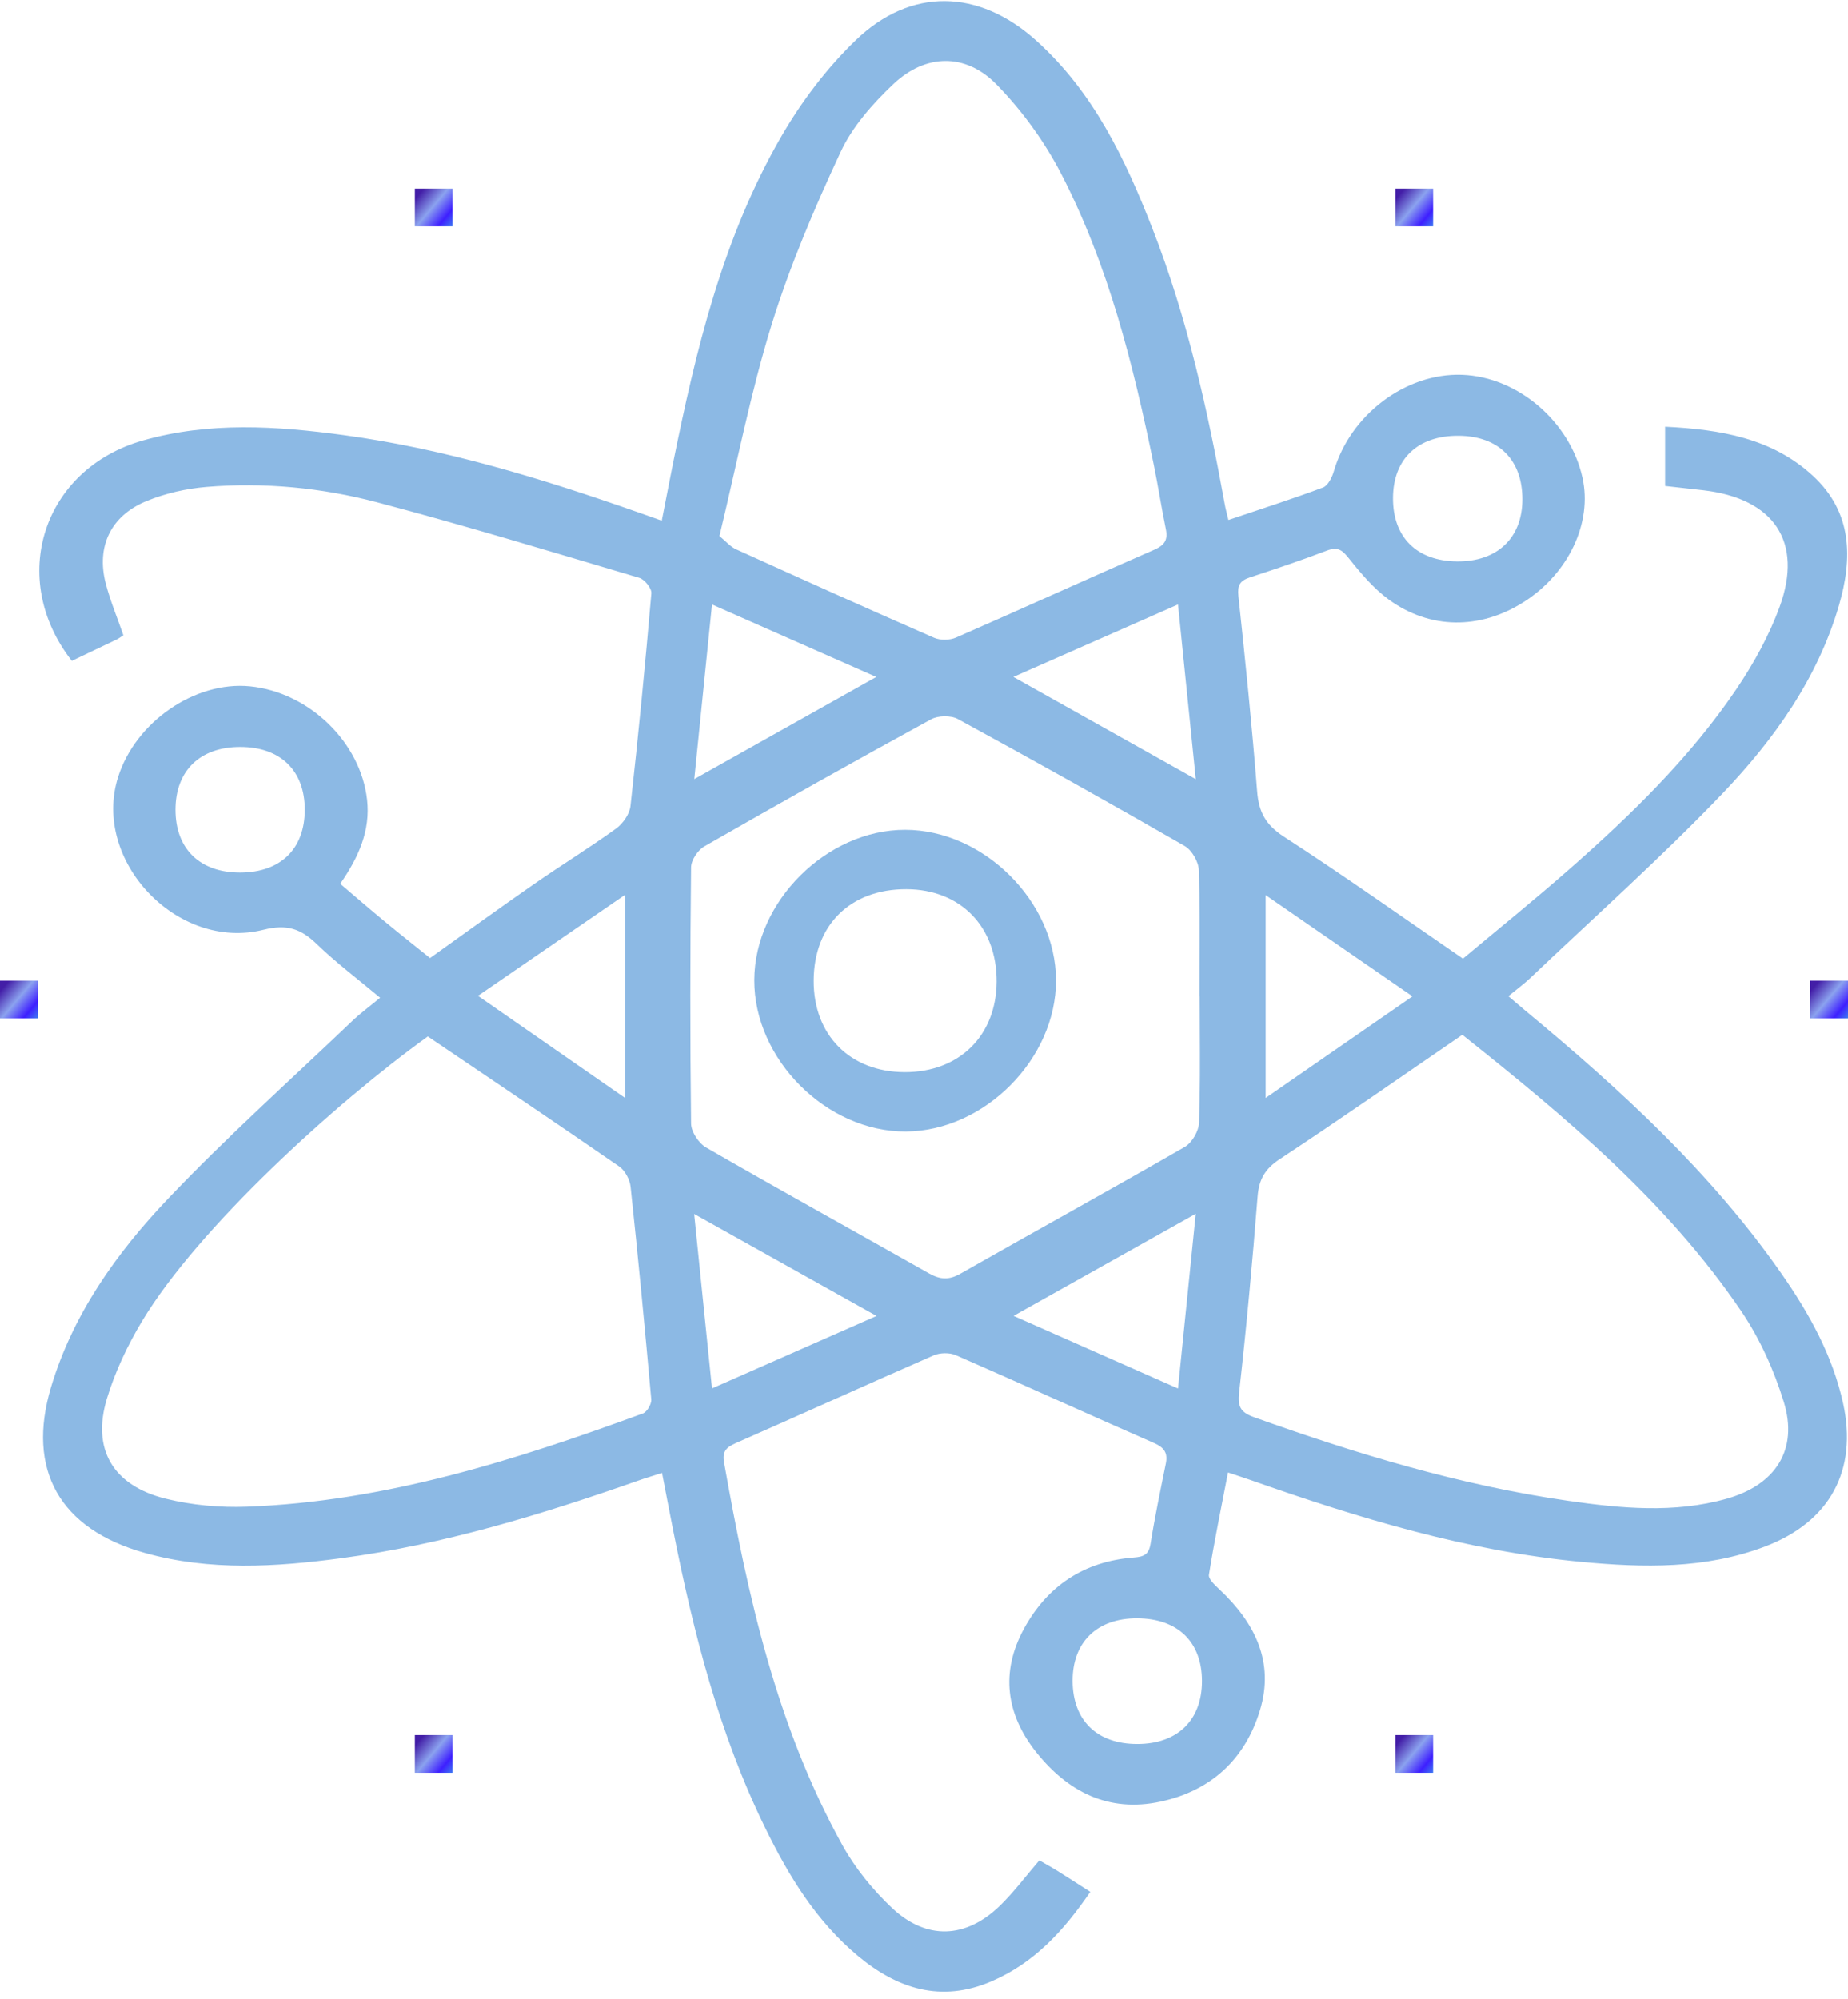 <?xml version="1.0" encoding="utf-8" ?>
<svg xmlns="http://www.w3.org/2000/svg" xmlns:xlink="http://www.w3.org/1999/xlink" width="49" height="53">
	<defs>
		<clipPath id="clip_0">
			<rect x="1.042" y="0.028" width="47.937" height="52.776" clip-rule="evenodd"/>
		</clipPath>
	</defs>
	<g clip-path="url(#clip_0)">
		<path fill="rgb(140,185,228)" stroke="none" transform="translate(1.042 0.028)" d="M34.036 12.897C33.232 13.199 32.411 13.46 31.53 13.758C31.488 13.579 31.455 13.466 31.435 13.352C30.985 10.864 30.44 8.399 29.515 6.031C28.796 4.192 27.952 2.413 26.428 1.043C24.912 -0.32 23.112 -0.372 21.65 1.036C20.871 1.786 20.196 2.684 19.66 3.615C18.114 6.299 17.408 9.264 16.804 12.252C16.705 12.746 16.61 13.241 16.505 13.776C16.241 13.683 16.061 13.619 15.88 13.555C13.334 12.662 10.758 11.871 8.066 11.507C6.289 11.266 4.506 11.151 2.751 11.649C0.092 12.403 -0.848 15.306 0.862 17.493C1.255 17.306 1.652 17.119 2.047 16.929C2.108 16.899 2.163 16.857 2.229 16.815C2.069 16.352 1.883 15.908 1.762 15.447C1.506 14.463 1.89 13.644 2.85 13.253C3.346 13.05 3.898 12.925 4.434 12.881C5.962 12.754 7.486 12.901 8.957 13.289C11.289 13.905 13.597 14.606 15.909 15.292C16.051 15.334 16.24 15.571 16.229 15.703C16.067 17.585 15.885 19.465 15.675 21.343C15.651 21.556 15.475 21.808 15.291 21.941C14.582 22.453 13.833 22.913 13.114 23.413C12.195 24.051 11.29 24.709 10.361 25.372C9.956 25.046 9.558 24.733 9.168 24.41C8.767 24.079 8.375 23.739 7.979 23.403C8.473 22.693 8.782 21.988 8.692 21.178C8.523 19.647 7.149 18.324 5.587 18.169C4.128 18.024 2.55 19.11 2.087 20.579C1.391 22.785 3.654 25.195 5.945 24.622C6.577 24.464 6.942 24.6 7.361 25.005C7.88 25.505 8.462 25.942 9.038 26.425C8.752 26.661 8.512 26.837 8.298 27.041C6.659 28.605 4.966 30.121 3.408 31.759C2.037 33.201 0.888 34.822 0.311 36.748C-0.347 38.944 0.542 40.514 2.797 41.144C4.519 41.626 6.269 41.517 8.009 41.284C10.718 40.922 13.313 40.129 15.876 39.229C16.068 39.161 16.265 39.103 16.512 39.023C16.617 39.567 16.709 40.051 16.805 40.535C17.345 43.253 18.022 45.933 19.255 48.448C19.874 49.712 20.602 50.91 21.714 51.835C22.753 52.699 23.91 53.075 25.242 52.504C26.386 52.015 27.169 51.15 27.867 50.13C27.555 49.931 27.279 49.751 27 49.577C26.84 49.477 26.674 49.387 26.516 49.295C26.154 49.715 25.843 50.135 25.472 50.496C24.572 51.372 23.524 51.418 22.609 50.556C22.097 50.073 21.632 49.501 21.294 48.891C19.537 45.718 18.778 42.245 18.155 38.735C18.106 38.459 18.215 38.344 18.462 38.235C20.217 37.464 21.962 36.672 23.718 35.905C23.882 35.834 24.136 35.829 24.299 35.9C26.056 36.666 27.799 37.462 29.555 38.229C29.836 38.352 29.926 38.498 29.87 38.777C29.727 39.484 29.578 40.191 29.465 40.903C29.419 41.19 29.287 41.246 29.014 41.267C27.689 41.368 26.721 42.029 26.108 43.154C25.48 44.305 25.632 45.425 26.44 46.435C27.267 47.469 28.345 48.036 29.728 47.738C31.086 47.446 31.979 46.596 32.367 45.315C32.754 44.039 32.238 43 31.297 42.115C31.291 42.109 31.285 42.103 31.279 42.098C31.161 41.987 30.997 41.833 31.014 41.724C31.155 40.834 31.339 39.95 31.519 39.012C31.77 39.096 31.95 39.153 32.129 39.216C34.975 40.219 37.857 41.096 40.888 41.382C42.532 41.537 44.18 41.575 45.759 40.974C47.489 40.315 48.217 38.947 47.828 37.175C47.549 35.908 46.931 34.796 46.194 33.739C44.331 31.066 41.943 28.873 39.433 26.792C39.279 26.664 39.129 26.533 38.952 26.383C39.187 26.19 39.371 26.056 39.534 25.901C41.239 24.279 43.003 22.71 44.626 21.015C46.001 19.578 47.155 17.955 47.718 16.025C48.082 14.776 48.081 13.556 47.022 12.581C45.945 11.591 44.587 11.358 43.109 11.285L43.109 12.856C43.458 12.895 43.791 12.932 44.125 12.97C45.99 13.187 46.776 14.332 46.147 16.056C45.868 16.823 45.457 17.565 44.996 18.247C43.773 20.054 42.208 21.577 40.564 23.021C39.635 23.837 38.67 24.616 37.748 25.388C36.128 24.276 34.587 23.181 33.001 22.154C32.514 21.838 32.334 21.495 32.292 20.953C32.157 19.225 31.98 17.499 31.795 15.774C31.765 15.493 31.835 15.368 32.098 15.281C32.784 15.056 33.469 14.826 34.143 14.569C34.445 14.453 34.561 14.571 34.737 14.791C35.047 15.18 35.381 15.575 35.782 15.868C36.876 16.665 38.202 16.666 39.352 15.938C40.547 15.181 41.185 13.834 40.917 12.634C40.584 11.143 39.197 9.96 37.722 9.909C36.227 9.857 34.758 10.971 34.325 12.467C34.278 12.628 34.171 12.846 34.036 12.897ZM18.034 14.184C18.204 14.321 18.323 14.467 18.479 14.537C20.223 15.328 21.97 16.114 23.726 16.881C23.888 16.952 24.141 16.948 24.304 16.877C26.06 16.11 27.803 15.315 29.559 14.549C29.842 14.426 29.929 14.284 29.871 14.002C29.754 13.43 29.666 12.853 29.548 12.281C29.004 9.634 28.35 7.012 27.099 4.587C26.655 3.727 26.059 2.903 25.377 2.207C24.555 1.368 23.494 1.395 22.639 2.207C22.091 2.727 21.557 3.333 21.247 4.001C20.551 5.496 19.899 7.025 19.414 8.594C18.857 10.397 18.5 12.257 18.034 14.184ZM35.894 13.167C35.901 12.136 36.554 11.518 37.631 11.525C38.693 11.531 39.326 12.163 39.324 13.213C39.322 14.237 38.654 14.869 37.586 14.856C36.518 14.844 35.887 14.213 35.894 13.167ZM30.665 20.63C29.022 19.709 27.49 18.851 25.828 17.919C27.326 17.26 28.712 16.65 30.193 15.998C30.353 17.566 30.503 19.039 30.665 20.63ZM22.193 17.92C20.711 17.266 19.322 16.654 17.837 15.998C17.677 17.568 17.528 19.041 17.367 20.628C19.017 19.702 20.548 18.843 22.193 17.92ZM30.764 26.389L30.769 26.389C30.769 26.679 30.77 26.97 30.772 27.26L30.772 27.261C30.776 28.086 30.78 28.912 30.752 29.736C30.744 29.959 30.567 30.268 30.373 30.38C28.398 31.517 26.4 32.616 24.418 33.743C24.114 33.916 23.88 33.895 23.592 33.733C21.623 32.62 19.642 31.526 17.683 30.397C17.484 30.283 17.285 29.98 17.282 29.763C17.254 27.497 17.257 25.23 17.282 22.964C17.285 22.774 17.461 22.51 17.636 22.41C19.629 21.268 21.632 20.144 23.648 19.042C23.832 18.941 24.172 18.936 24.354 19.035C26.371 20.135 28.378 21.255 30.369 22.4C30.562 22.511 30.739 22.819 30.746 23.041C30.774 23.866 30.77 24.692 30.766 25.518C30.765 25.808 30.764 26.099 30.764 26.389ZM5.328 19.776C4.262 19.775 3.611 20.406 3.611 21.439C3.61 22.477 4.257 23.106 5.323 23.105C6.396 23.104 7.037 22.483 7.039 21.443C7.041 20.405 6.396 19.776 5.328 19.776ZM15.532 23.695L15.532 29.082C14.204 28.16 12.965 27.3 11.632 26.374C12.964 25.459 14.204 24.607 15.532 23.695ZM32.517 23.703L32.517 29.082C33.843 28.165 35.085 27.305 36.41 26.388C35.077 25.469 33.845 24.619 32.517 23.703ZM37.732 27.407C36.08 28.538 34.503 29.643 32.894 30.702C32.496 30.964 32.34 31.244 32.304 31.696C32.168 33.424 32.01 35.151 31.816 36.874C31.773 37.255 31.837 37.413 32.214 37.547C34.921 38.516 37.666 39.348 40.527 39.761C41.928 39.963 43.343 40.101 44.736 39.709C46.041 39.342 46.644 38.404 46.257 37.144C45.998 36.301 45.62 35.459 45.123 34.727C43.151 31.823 40.468 29.582 37.732 27.407ZM2.727 34.995C4.207 32.531 7.859 29.208 10.302 27.451C12.021 28.614 13.706 29.746 15.376 30.899C15.532 31.007 15.658 31.247 15.678 31.438C15.879 33.315 16.059 35.193 16.226 37.073C16.237 37.195 16.114 37.407 16.003 37.447C12.609 38.69 9.171 39.782 5.504 39.919C4.791 39.946 4.048 39.879 3.357 39.708C1.953 39.362 1.385 38.397 1.792 37.053C2.009 36.339 2.339 35.639 2.727 34.995ZM25.833 34.859C27.309 35.511 28.707 36.129 30.193 36.785C30.353 35.21 30.503 33.737 30.664 32.152C29.014 33.076 27.481 33.935 25.833 34.859ZM17.364 32.157C19.009 33.077 20.538 33.931 22.2 34.861C20.704 35.52 19.314 36.132 17.837 36.782C17.678 35.221 17.528 33.758 17.364 32.157ZM29.111 42.877C30.188 42.882 30.828 43.503 30.829 44.541C30.829 45.578 30.18 46.209 29.114 46.209C28.045 46.209 27.404 45.587 27.398 44.543C27.393 43.508 28.046 42.873 29.111 42.877Z" fill-rule="evenodd"/>
	</g>
	<defs>
		<clipPath id="clip_1">
			<rect width="49" height="52" clip-rule="evenodd"/>
		</clipPath>
		<linearGradient id="gradient_0" gradientUnits="userSpaceOnUse" x1="0.089" y1="0.175" x2="1.269" y2="1.166">
			<stop offset="0" stop-color="rgb(67,30,167)"/>
			<stop offset="0.322" stop-color="rgb(139,162,239)"/>
			<stop offset="0.606" stop-color="rgb(62,31,255)"/>
			<stop offset="1" stop-color="rgb(61,217,229)"/>
		</linearGradient>
	</defs>
	<g clip-path="url(#clip_1)">
		<path fill="url(#gradient_0)" stroke="none" transform="translate(37 46)" d="M0 1L1 1L1 0L0 0L0 1Z"/>
	</g>
	<defs>
		<clipPath id="clip_2">
			<rect width="49" height="52" clip-rule="evenodd"/>
		</clipPath>
		<linearGradient id="gradient_1" gradientUnits="userSpaceOnUse" x1="0.089" y1="0.175" x2="1.269" y2="1.166">
			<stop offset="0" stop-color="rgb(67,30,167)"/>
			<stop offset="0.322" stop-color="rgb(139,162,239)"/>
			<stop offset="0.606" stop-color="rgb(62,31,255)"/>
			<stop offset="1" stop-color="rgb(61,217,229)"/>
		</linearGradient>
	</defs>
	<g clip-path="url(#clip_2)">
		<path fill="url(#gradient_1)" stroke="none" transform="translate(11 46)" d="M0 1L1 1L1 0L0 0L0 1Z"/>
	</g>
	<defs>
		<clipPath id="clip_3">
			<rect width="49" height="52" clip-rule="evenodd"/>
		</clipPath>
		<linearGradient id="gradient_2" gradientUnits="userSpaceOnUse" x1="0.089" y1="0.175" x2="1.269" y2="1.166">
			<stop offset="0" stop-color="rgb(67,30,167)"/>
			<stop offset="0.322" stop-color="rgb(139,162,239)"/>
			<stop offset="0.606" stop-color="rgb(62,31,255)"/>
			<stop offset="1" stop-color="rgb(61,217,229)"/>
		</linearGradient>
	</defs>
	<g clip-path="url(#clip_3)">
		<path fill="url(#gradient_2)" stroke="none" transform="translate(11 5)" d="M0 1L1 1L1 0L0 0L0 1Z"/>
	</g>
	<defs>
		<clipPath id="clip_4">
			<rect width="49" height="52" clip-rule="evenodd"/>
		</clipPath>
		<linearGradient id="gradient_3" gradientUnits="userSpaceOnUse" x1="0.089" y1="0.175" x2="1.269" y2="1.166">
			<stop offset="0" stop-color="rgb(67,30,167)"/>
			<stop offset="0.322" stop-color="rgb(139,162,239)"/>
			<stop offset="0.606" stop-color="rgb(62,31,255)"/>
			<stop offset="1" stop-color="rgb(61,217,229)"/>
		</linearGradient>
	</defs>
	<g clip-path="url(#clip_4)">
		<path fill="url(#gradient_3)" stroke="none" transform="translate(48 26)" d="M0 1L1 1L1 0L0 0L0 1Z"/>
	</g>
	<defs>
		<clipPath id="clip_5">
			<rect width="49" height="52" clip-rule="evenodd"/>
		</clipPath>
		<linearGradient id="gradient_4" gradientUnits="userSpaceOnUse" x1="0.089" y1="0.175" x2="1.269" y2="1.166">
			<stop offset="0" stop-color="rgb(67,30,167)"/>
			<stop offset="0.322" stop-color="rgb(139,162,239)"/>
			<stop offset="0.606" stop-color="rgb(62,31,255)"/>
			<stop offset="1" stop-color="rgb(61,217,229)"/>
		</linearGradient>
	</defs>
	<g clip-path="url(#clip_5)">
		<path fill="url(#gradient_4)" stroke="none" transform="translate(0 26)" d="M0 1L1 1L1 0L0 0L0 1Z"/>
	</g>
	<defs>
		<clipPath id="clip_6">
			<rect width="49" height="52" clip-rule="evenodd"/>
		</clipPath>
		<linearGradient id="gradient_5" gradientUnits="userSpaceOnUse" x1="0.089" y1="0.175" x2="1.269" y2="1.166">
			<stop offset="0" stop-color="rgb(67,30,167)"/>
			<stop offset="0.322" stop-color="rgb(139,162,239)"/>
			<stop offset="0.606" stop-color="rgb(62,31,255)"/>
			<stop offset="1" stop-color="rgb(61,217,229)"/>
		</linearGradient>
	</defs>
	<g clip-path="url(#clip_6)">
		<path fill="url(#gradient_5)" stroke="none" transform="translate(37 5)" d="M0 1L1 1L1 0L0 0L0 1Z"/>
	</g>
	<defs>
		<clipPath id="clip_7">
			<rect width="49" height="52" clip-rule="evenodd"/>
		</clipPath>
	</defs>
	<g clip-path="url(#clip_7)">
		<path fill="rgb(140,185,228)" stroke="none" transform="translate(20 22)" d="M4.022 8C6.105 7.986 8.006 6.07 8 3.989C7.995 1.907 6.086 0.003 4.002 2.68141e-06C1.92 -0.003 0.007 1.902 2.08154e-05 3.984C-0.007 6.087 1.923 8.014 4.022 8ZM6.426 4.023C6.419 5.46 5.435 6.429 3.987 6.426C2.542 6.422 1.57 5.445 1.575 4C1.579 2.523 2.548 1.569 4.036 1.574C5.469 1.58 6.432 2.567 6.426 4.023Z" fill-rule="evenodd"/>
	</g>
</svg>
